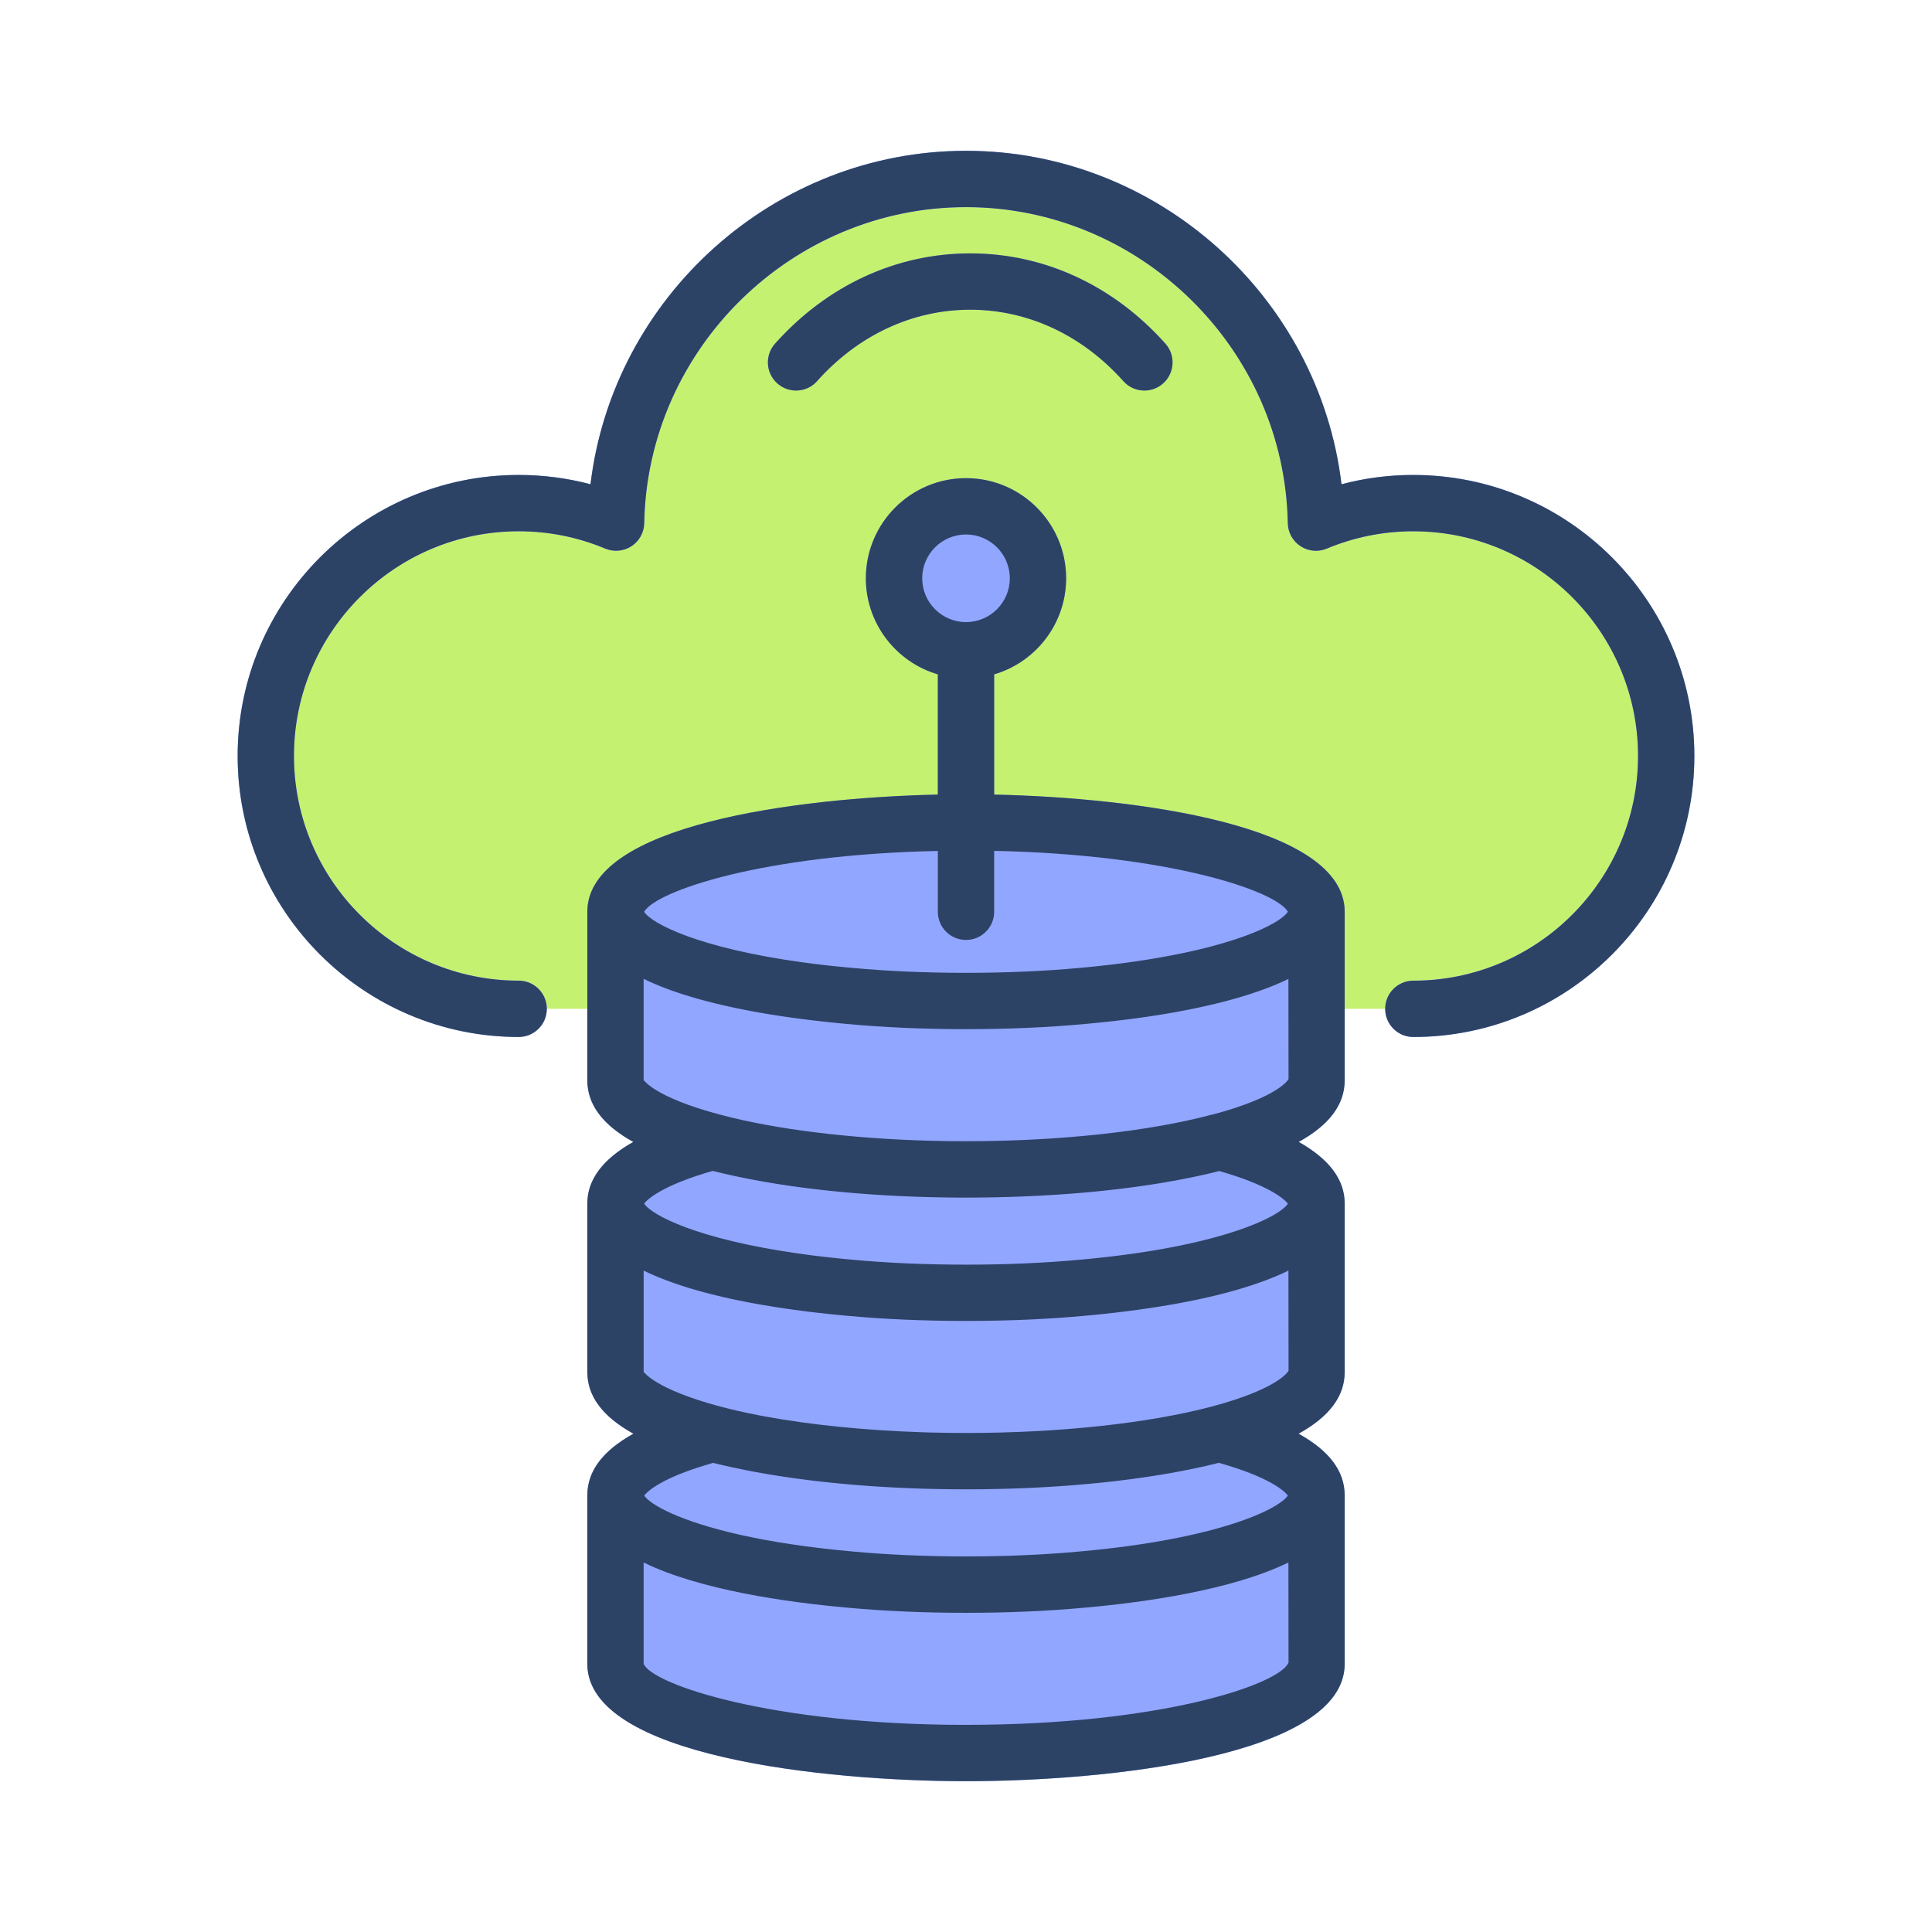<?xml version="1.0" encoding="UTF-8"?>
<svg xmlns="http://www.w3.org/2000/svg" id="Layer_2" data-name="Layer 2" viewBox="0 0 1024 1024">
  <defs>
    <style>
      .cls-1 {
        fill: none;
      }

      .cls-2 {
        fill: #2c4366;
      }

      .cls-3 {
        fill: #c5f170;
      }

      .cls-4 {
        fill: #91a6ff;
      }
    </style>
  </defs>
  <g id="Layer_1-2" data-name="Layer 1">
    <g>
      <g>
        <path class="cls-3" d="M749.1,519.77c65.66,0,119.09-53.42,119.09-119.09s-53.43-119.08-119.09-119.08c-15.86,0-31.29,3.09-45.88,9.18-4.55,1.91-9.76,1.44-13.91-1.28-4.14-2.7-6.68-7.28-6.76-12.22-1.67-92.36-78.18-167.49-170.54-167.49s-168.87,75.14-170.55,167.49c-.09,4.94-2.62,9.52-6.76,12.22-4.16,2.71-9.38,3.18-13.92,1.27-14.58-6.09-30.01-9.18-45.88-9.18-65.66,0-119.09,53.42-119.09,119.08s53.43,119.09,119.09,119.09c8.24,0,14.93,6.68,14.93,14.93h444.35c0-8.25,6.69-14.93,14.93-14.93Z"></path>
        <path class="cls-4" d="M423.18,664.35c.87.12,1.74.25,2.63.37.2.03.41.06.62.08.77.1,1.55.21,2.33.31.31.04.63.08.94.12.7.09,1.4.18,2.1.27.4.05.8.1,1.19.15.64.08,1.28.16,1.92.23.48.06.97.11,1.46.17.58.07,1.16.13,1.74.2.56.06,1.12.12,1.68.18.53.06,1.06.12,1.6.18.61.06,1.22.13,1.84.19.51.05,1.01.11,1.52.16.67.07,1.35.13,2.02.2.47.05.93.09,1.4.14,1.15.11,2.3.22,3.47.32,18.78,1.75,39.07,2.63,60.37,2.63s41.57-.88,60.32-2.62c1.17-.1,2.32-.21,3.47-.32.36-.03.71-.07,1.07-.1.78-.08,1.56-.15,2.34-.23.41-.04.81-.08,1.21-.13.72-.07,1.43-.15,2.14-.22.42-.04.82-.09,1.24-.14.68-.07,1.37-.15,2.04-.22.44-.05.87-.1,1.31-.15.64-.07,1.28-.15,1.91-.22.44-.05.87-.11,1.3-.16.62-.08,1.25-.15,1.87-.23.42-.05.84-.11,1.26-.16.62-.08,1.24-.16,1.85-.24.41-.05.82-.11,1.23-.16.61-.08,1.21-.16,1.81-.24.41-.06.81-.11,1.22-.17.59-.08,1.19-.17,1.77-.25.4-.06.79-.11,1.18-.17.58-.09,1.17-.17,1.74-.26.39-.06.78-.12,1.16-.18.57-.09,1.14-.17,1.7-.26.38-.06.76-.12,1.15-.18.56-.09,1.11-.18,1.66-.27.37-.06.74-.12,1.11-.18.55-.09,1.1-.18,1.65-.28.36-.06.71-.12,1.06-.18.54-.09,1.09-.19,1.62-.28.35-.06.7-.12,1.04-.19.53-.1,1.06-.19,1.59-.29.34-.06.68-.12,1.01-.19.52-.1,1.05-.2,1.56-.29.33-.06.66-.13.99-.19.51-.1,1.03-.2,1.53-.3.32-.06.63-.13.95-.19.51-.1,1.01-.2,1.52-.31.31-.06.61-.13.92-.19.5-.1.99-.21,1.48-.31.3-.06.6-.13.9-.19.49-.11.97-.21,1.45-.32.29-.06.58-.13.86-.19.48-.11.96-.22,1.43-.32.28-.06.56-.13.83-.19.47-.11.94-.22,1.4-.33.27-.06.54-.13.81-.19.46-.11.92-.22,1.38-.33.26-.06.51-.12.76-.19.47-.11.93-.23,1.38-.35.24-.06.47-.12.71-.18.46-.12.91-.24,1.37-.35.23-.06.46-.12.69-.18.45-.12.89-.24,1.33-.36.22-.06.44-.12.66-.18.44-.12.87-.24,1.3-.36.21-.06.42-.12.63-.18.44-.12.87-.25,1.3-.37.19-.05.38-.11.57-.16.44-.13.87-.25,1.29-.38.18-.05.36-.11.54-.16.43-.13.85-.26,1.27-.39.17-.05.34-.1.51-.16.43-.13.85-.27,1.27-.4.15-.05.3-.1.45-.14.43-.14.85-.27,1.26-.41.14-.04.28-.09.41-.13.42-.14.83-.28,1.24-.41.13-.04.26-.09.39-.13.42-.14.84-.29,1.25-.43.11-.04.22-.07.32-.11.43-.15.85-.3,1.27-.45.08-.03.16-.06.24-.09.45-.16.89-.32,1.32-.49.05-.02.1-.04.14-.05,3.39-1.27,6.37-2.52,8.95-3.74.03-.01.05-.03.08-.04.34-.16.67-.32.99-.48.05-.02.1-.05.15-.07.3-.15.59-.29.87-.43.08-.04.15-.08.22-.11.25-.13.5-.26.75-.39.09-.05.18-.1.27-.14.22-.12.44-.24.66-.35.09-.05.18-.1.27-.15.21-.11.41-.23.61-.34.09-.05.18-.1.27-.16.19-.11.38-.22.56-.32.1-.06.19-.11.28-.17.17-.1.34-.21.51-.31.09-.06.18-.12.28-.17.16-.1.32-.2.47-.3.09-.06.18-.12.27-.18.15-.09.29-.19.43-.28.09-.06.17-.12.26-.18.13-.09.27-.18.39-.27.09-.06.17-.12.25-.18.12-.09.24-.18.36-.26.08-.06.16-.12.23-.18.11-.09.23-.17.33-.26.07-.06.15-.12.22-.17.1-.08.21-.17.3-.25.07-.06.14-.11.2-.17.09-.08.19-.16.28-.24.06-.06.12-.11.18-.17.09-.08.17-.16.25-.23.06-.05.11-.11.17-.16.08-.08.15-.15.23-.23.05-.05.1-.1.15-.16.07-.08.14-.15.2-.22.04-.05.09-.1.13-.15.06-.07.12-.15.18-.22.04-.05.08-.09.11-.14.05-.07.11-.14.16-.21.03-.04.06-.09.09-.13.02-.03.04-.06.06-.1-2.09-2.94-11.5-10.28-36.34-17.31-.76.19-1.54.38-2.31.57-.28.07-.56.14-.85.21-.83.2-1.66.4-2.5.59-.36.08-.72.17-1.09.26-.74.17-1.48.33-2.23.5-.47.11-.94.21-1.42.32-.43.09-.87.19-1.31.28-3.06.66-6.19,1.29-9.38,1.89-.12.02-.24.05-.36.07-1.03.19-2.08.38-3.12.57-.23.04-.47.09-.7.13-1,.18-2.02.35-3.03.53-.29.05-.57.1-.85.15-.98.17-1.98.33-2.97.49-.33.05-.65.11-.97.16-.97.16-1.95.31-2.94.46-.35.05-.71.11-1.06.16-.97.15-1.94.29-2.91.43-.38.06-.76.11-1.15.17-.95.14-1.91.27-2.88.4-.42.06-.83.12-1.25.17-.94.13-1.89.25-2.84.37-.44.06-.89.12-1.33.17-.94.12-1.88.23-2.82.35-.47.06-.93.11-1.4.17-.93.11-1.86.22-2.79.32-.5.06-1,.11-1.5.17-.91.1-1.83.2-2.75.3-.52.06-1.04.11-1.57.17-.91.09-1.82.19-2.74.28-.54.05-1.09.11-1.63.16-.9.09-1.81.17-2.71.26-.57.05-1.14.1-1.71.15-.89.08-1.79.16-2.69.23-.59.05-1.18.1-1.76.15-.89.07-1.78.14-2.67.21-.61.05-1.23.09-1.84.14-.87.07-1.75.13-2.63.19-.64.05-1.28.09-1.93.13-.86.06-1.73.12-2.59.17-.66.04-1.33.08-1.99.12-.85.05-1.71.1-2.57.15-.69.04-1.39.08-2.08.12-.83.05-1.66.09-2.5.13-.73.04-1.46.07-2.19.11-.81.04-1.62.08-2.44.11-.76.03-1.52.06-2.28.1-.8.03-1.59.07-2.39.1-.78.03-1.57.06-2.35.08-.78.03-1.57.06-2.35.08-.81.03-1.63.05-2.45.07-.76.02-1.52.04-2.28.06-.86.02-1.72.04-2.59.06-.72.02-1.45.03-2.17.05-.94.02-1.88.03-2.82.05-.66,0-1.31.02-1.97.03-1.02.01-2.05.02-3.07.03-.58,0-1.17.01-1.75.02-1.61.01-3.22.02-4.83.02s-3.22,0-4.83-.02c-.59,0-1.17-.01-1.75-.02-1.03,0-2.05-.02-3.07-.03-.66,0-1.31-.02-1.97-.03-.94-.01-1.88-.03-2.82-.05-.72-.01-1.45-.03-2.17-.05-.86-.02-1.73-.04-2.59-.06-.75-.02-1.5-.04-2.25-.06-.83-.02-1.66-.05-2.49-.07-.77-.02-1.53-.05-2.29-.08-.8-.03-1.61-.06-2.41-.09-.78-.03-1.55-.06-2.32-.09-.79-.03-1.57-.06-2.36-.1-.79-.04-1.57-.07-2.35-.11-.76-.04-1.52-.07-2.28-.11-.8-.04-1.6-.08-2.4-.13-.74-.04-1.47-.08-2.2-.12-.81-.05-1.61-.1-2.41-.15-.72-.04-1.44-.09-2.16-.13-.81-.05-1.61-.11-2.42-.16-.71-.05-1.41-.1-2.12-.15-.81-.06-1.62-.12-2.43-.18-.69-.05-1.38-.1-2.07-.16-.81-.06-1.62-.13-2.43-.2-.68-.06-1.36-.11-2.04-.17-.8-.07-1.6-.14-2.4-.21-.68-.06-1.36-.12-2.04-.19-.79-.07-1.58-.15-2.36-.22-.68-.07-1.36-.13-2.03-.2-.78-.08-1.55-.16-2.33-.24-.68-.07-1.35-.14-2.02-.21-.77-.08-1.53-.16-2.29-.25-.67-.08-1.35-.15-2.02-.23-.75-.09-1.5-.17-2.25-.26-.68-.08-1.35-.16-2.02-.25-.73-.09-1.46-.18-2.19-.27-.69-.09-1.38-.18-2.07-.27-.69-.09-1.39-.18-2.08-.27-.72-.1-1.44-.2-2.15-.3-.65-.09-1.3-.18-1.95-.27-.75-.11-1.5-.22-2.25-.33-.6-.09-1.21-.18-1.81-.27-.81-.12-1.62-.25-2.42-.38-.52-.08-1.05-.16-1.57-.25-.91-.15-1.81-.3-2.72-.45-.41-.07-.82-.13-1.22-.2-1.06-.18-2.12-.36-3.17-.55-.24-.04-.48-.08-.71-.12-9.01-1.6-17.55-3.42-25.53-5.44-24.84,7.04-34.25,14.38-36.33,17.32,3.94,6.1,28.13,18.76,81.52,26.39.08.01.15.02.23.03Z"></path>
        <path class="cls-4" d="M682.83,673.45c-.87.42-1.75.84-2.64,1.25-.21.1-.42.19-.63.28-.68.31-1.36.61-2.06.91-.3.13-.6.26-.9.38-.64.27-1.28.54-1.93.8-.3.12-.59.24-.89.36-.77.31-1.56.61-2.35.91-.16.06-.33.13-.49.19-.95.36-1.91.71-2.88,1.06-.28.1-.56.2-.84.3-.7.25-1.41.49-2.12.73-.36.12-.71.24-1.07.36-.67.22-1.34.44-2.02.66-.35.11-.69.22-1.04.33-.82.26-1.65.51-2.48.77-.19.06-.39.12-.58.18-1.02.3-2.04.6-3.07.9-.32.09-.65.18-.98.27-.73.2-1.46.41-2.19.61-.38.1-.77.21-1.15.31-.71.19-1.42.38-2.13.56-.37.09-.73.19-1.1.28-.88.22-1.76.44-2.65.66-.19.05-.37.09-.56.14-1.07.26-2.13.51-3.21.76-.33.08-.67.15-1,.23-.76.17-1.53.35-2.3.52-.39.09-.77.17-1.16.25-.75.16-1.5.32-2.25.48-.36.07-.71.15-1.07.22-.97.2-1.95.4-2.92.59-.12.02-.24.05-.36.07-1.11.22-2.21.43-3.32.64-.3.06-.6.11-.9.17-.81.15-1.63.3-2.44.45-.36.07-.72.13-1.08.19-.8.14-1.59.28-2.39.42-.32.05-.64.11-.96.16-1.09.19-2.18.37-3.27.54,0,0,0,0-.01,0-1.12.18-2.25.36-3.37.53-.26.04-.51.08-.77.12-.86.13-1.72.26-2.57.39-.3.04-.6.09-.91.13-.85.12-1.7.25-2.55.37-.25.04-.5.07-.75.11-2.21.31-4.39.6-6.55.88-.21.03-.41.05-.62.08-.87.11-1.73.22-2.59.32-.27.03-.54.07-.82.1-.84.1-1.67.2-2.49.3-.22.03-.45.05-.67.08-2.09.24-4.16.47-6.18.68-.23.02-.45.05-.67.07-.78.08-1.55.16-2.32.24-.28.03-.55.06-.83.08-.74.07-1.47.14-2.2.21-.25.02-.5.05-.74.07-.95.09-1.89.18-2.82.26-19.61,1.82-40.83,2.75-63.03,2.75s-43.43-.92-63.08-2.75c-.93-.08-1.87-.17-2.82-.26-.24-.02-.49-.05-.73-.07-.73-.07-1.46-.14-2.2-.21-.27-.03-.54-.05-.82-.08-.79-.08-1.6-.16-2.4-.24-.19-.02-.37-.04-.56-.06-2.05-.21-4.13-.44-6.25-.69-.18-.02-.36-.04-.54-.06-.87-.1-1.75-.21-2.63-.31-.24-.03-.47-.06-.71-.09-.91-.11-1.82-.22-2.73-.34-.16-.02-.32-.04-.48-.06-2.19-.28-4.4-.57-6.63-.89-.2-.03-.4-.06-.61-.09-.9-.13-1.8-.26-2.71-.39-.26-.04-.52-.08-.78-.12-.91-.14-1.83-.27-2.74-.41-.2-.03-.4-.06-.61-.09-2.24-.35-4.49-.71-6.75-1.1-.25-.04-.51-.09-.76-.13-.87-.15-1.73-.3-2.6-.45-.31-.05-.61-.11-.92-.16-.88-.16-1.76-.32-2.64-.48-.24-.05-.49-.09-.73-.14-2.24-.42-4.48-.87-6.71-1.33-.3-.06-.59-.12-.88-.19-.82-.17-1.63-.35-2.45-.52-.34-.07-.68-.15-1.02-.22-.83-.18-1.66-.37-2.49-.56-.28-.06-.55-.13-.83-.19-1.1-.25-2.2-.51-3.29-.78-.07-.02-.15-.04-.22-.05-1-.24-2-.49-3-.75-.32-.08-.63-.16-.95-.25-.76-.2-1.52-.4-2.28-.6-.35-.09-.7-.19-1.05-.28-.78-.21-1.55-.43-2.33-.64-.28-.08-.57-.16-.85-.24-1.05-.3-2.09-.6-3.12-.91-.12-.04-.25-.08-.37-.11-.9-.27-1.8-.55-2.69-.83-.32-.1-.64-.2-.96-.31-.7-.23-1.41-.45-2.1-.69-.34-.11-.68-.23-1.02-.34-.72-.25-1.44-.49-2.16-.75-.27-.1-.54-.19-.81-.29-.98-.35-1.94-.7-2.9-1.06-.13-.05-.26-.1-.39-.15-.82-.31-1.64-.63-2.45-.95-.29-.12-.59-.24-.88-.36-.65-.26-1.3-.53-1.94-.8-.3-.13-.61-.26-.91-.39-.67-.29-1.33-.58-1.99-.88-.23-.11-.47-.21-.7-.32-.88-.4-1.76-.82-2.62-1.23-.02,0-.04-.02-.06-.03v53.7s0,0,.01,0c.23,0,5.64,9.01,40.56,18.34,6.29,1.67,13.08,3.21,20.27,4.6.62.12,1.25.24,1.87.35.58.11,1.16.22,1.74.33,24.39,4.48,53.14,7.38,83.32,8.36,1.57.05,3.14.1,4.72.14,6.08.16,12.2.24,18.36.24,49.23,0,96.72-5.11,130.3-14.03,35.97-9.61,40.61-18.89,40.65-18.98l-.06-53.07s-.04.02-.06.03Z"></path>
        <path class="cls-4" d="M392.24,813.5c.38.09.76.17,1.15.25,15.48,3.4,34.74,6.47,58.25,8.57,18.79,1.75,39.08,2.63,60.37,2.63s41.57-.88,60.32-2.62c73.53-6.58,105.55-22.53,110.23-29.65-1.63-2.15-8.97-9.53-36.54-17.34-.55.14-1.11.27-1.66.41-.51.13-1.02.25-1.54.38-.8.19-1.6.38-2.41.57-.37.08-.73.17-1.1.26-1.11.25-2.23.5-3.35.75-.08.02-.16.04-.23.05-3.69.8-7.49,1.57-11.38,2.29-.05,0-.09.02-.14.03-1.23.23-2.48.46-3.73.68-.19.03-.39.07-.58.1-1.11.19-2.23.39-3.35.58-.27.05-.54.09-.82.13-1.05.17-2.11.35-3.17.52-.33.05-.66.1-.99.15-1.01.16-2.02.31-3.04.47-.38.06-.77.11-1.15.17-.98.14-1.95.29-2.94.43-.42.06-.85.12-1.27.18-.95.13-1.9.26-2.86.39-.46.06-.92.12-1.38.18-.93.12-1.87.24-2.81.36-.48.06-.97.12-1.45.18-.92.11-1.85.23-2.78.34-.51.06-1.02.12-1.53.18-.91.11-1.83.21-2.75.31-.53.06-1.06.12-1.59.17-.91.1-1.81.19-2.72.29-.56.06-1.11.11-1.67.17-.89.09-1.79.18-2.69.26-.58.06-1.16.11-1.74.16-.88.08-1.77.16-2.65.24-.6.05-1.2.11-1.81.16-.88.08-1.76.15-2.65.22-.61.05-1.22.1-1.84.15-.88.07-1.76.14-2.64.2-.63.05-1.26.09-1.89.14-.88.06-1.75.12-2.63.18-.64.04-1.28.09-1.92.13-.88.06-1.76.11-2.65.16-.65.04-1.3.08-1.95.12-.87.05-1.75.1-2.62.15-.67.04-1.34.07-2.01.11-.87.04-1.75.09-2.63.13-.67.03-1.34.06-2.02.09-.88.04-1.77.08-2.65.11-.68.03-1.35.06-2.03.08-.89.03-1.78.06-2.67.09-.68.02-1.36.05-2.04.07-.9.03-1.8.05-2.7.08-.68.02-1.36.04-2.03.06-.92.02-1.85.04-2.77.06-.66.01-1.32.03-1.98.04-.98.02-1.96.03-2.94.05-.61,0-1.23.02-1.84.03-1.08.01-2.16.02-3.25.03-.52,0-1.04.01-1.56.01-1.6.01-3.21.02-4.82.02s-3.22,0-4.82-.02c-.51,0-1.02,0-1.53-.01-1.09,0-2.19-.02-3.28-.03-.6,0-1.19-.02-1.79-.03-1-.01-2-.03-3-.05-.63-.01-1.27-.03-1.9-.04-.96-.02-1.91-.04-2.86-.06-.64-.02-1.29-.04-1.93-.05-.94-.03-1.88-.05-2.81-.08-.65-.02-1.29-.04-1.93-.07-.93-.03-1.85-.06-2.78-.1-.65-.02-1.29-.05-1.93-.08-.92-.04-1.84-.07-2.76-.12-.63-.03-1.27-.06-1.9-.09-.92-.04-1.84-.09-2.76-.13-.63-.03-1.25-.07-1.88-.1-.92-.05-1.84-.1-2.76-.15-.61-.04-1.22-.07-1.83-.11-.92-.06-1.85-.11-2.77-.17-.6-.04-1.21-.08-1.81-.12-.92-.06-1.84-.12-2.76-.19-.59-.04-1.18-.09-1.77-.13-.92-.07-1.84-.14-2.76-.21-.58-.05-1.16-.09-1.74-.14-.92-.07-1.83-.15-2.74-.23-.58-.05-1.15-.1-1.72-.15-.91-.08-1.82-.16-2.72-.25-.56-.05-1.13-.1-1.69-.16-.92-.09-1.83-.18-2.74-.27-.54-.05-1.09-.11-1.63-.16-.92-.09-1.83-.19-2.74-.29-.54-.06-1.07-.11-1.6-.17-.91-.1-1.82-.2-2.72-.31-.52-.06-1.04-.12-1.56-.18-.91-.11-1.82-.22-2.72-.33-.5-.06-1.01-.12-1.51-.19-.92-.11-1.83-.23-2.74-.35-.49-.06-.97-.13-1.46-.19-.91-.12-1.82-.25-2.72-.37-.48-.07-.95-.13-1.43-.2-.91-.13-1.82-.26-2.73-.4-.45-.07-.91-.13-1.36-.2-.92-.14-1.84-.28-2.75-.42-.43-.07-.86-.13-1.29-.2-.93-.15-1.85-.3-2.76-.45-.41-.07-.82-.13-1.22-.2-.93-.16-1.85-.32-2.78-.48-.39-.07-.77-.13-1.16-.2-.96-.17-1.9-.34-2.85-.52-.34-.06-.68-.12-1.02-.19-1.02-.19-2.03-.38-3.03-.58-.26-.05-.52-.1-.78-.15-2.51-.49-4.98-1-7.41-1.53-.53-.11-1.05-.23-1.57-.35-.67-.15-1.35-.3-2.02-.45-.64-.15-1.27-.3-1.9-.44-.54-.13-1.08-.25-1.62-.38-.68-.16-1.35-.33-2.02-.49-.42-.1-.85-.2-1.26-.31-27.61,7.82-34.92,15.22-36.54,17.35,3.12,4.78,18.59,13.54,50.65,20.77.05.01.1.02.15.03Z"></path>
        <path class="cls-4" d="M682.84,518.81c-.87.42-1.75.84-2.65,1.25-.2.09-.4.18-.6.27-.69.31-1.39.62-2.09.92-.29.12-.58.25-.87.37-.65.27-1.3.55-1.96.81-.29.12-.58.24-.87.35-.78.31-1.57.62-2.37.92-.16.06-.31.12-.47.18-.95.36-1.92.71-2.89,1.06-.27.1-.55.19-.83.29-.71.25-1.42.5-2.14.74-.35.12-.71.24-1.06.35-.67.22-1.35.44-2.03.66-.35.11-.69.22-1.04.33-.81.26-1.63.51-2.46.76-.2.06-.4.12-.61.19-1.01.3-2.03.6-3.06.89-.33.09-.65.18-.98.27-.72.2-1.45.41-2.18.6-.39.11-.78.21-1.17.32-.69.19-1.39.37-2.09.55-.38.1-.76.2-1.14.29-.84.21-1.69.42-2.54.63-.22.05-.44.11-.67.16-1.05.25-2.11.5-3.17.75-.36.08-.73.17-1.09.25-.73.17-1.45.33-2.18.49-.42.09-.84.18-1.26.28-.7.15-1.41.3-2.12.45-.4.08-.8.17-1.19.25-.88.18-1.77.36-2.65.54-.21.04-.42.08-.62.13-1.07.21-2.15.42-3.23.62-.37.07-.74.14-1.11.21-.74.14-1.47.27-2.21.41-.42.08-.83.15-1.25.22-.72.13-1.44.25-2.16.38-.39.07-.78.13-1.16.2-.91.15-1.82.31-2.73.45-.18.03-.37.06-.55.09-1.08.17-2.15.34-3.22.51-.36.06-.71.11-1.06.16-.74.11-1.48.23-2.22.34-.4.06-.8.12-1.19.18-.73.11-1.45.21-2.17.31-.36.05-.72.1-1.09.15-.98.14-1.96.27-2.93.4-.08.01-.17.02-.25.03-1.06.14-2.11.28-3.16.41-.33.04-.65.08-.98.12-.74.09-1.47.18-2.2.27-.36.04-.72.09-1.08.13-.73.09-1.45.17-2.18.26-.31.04-.63.07-.94.11-.99.11-1.97.22-2.95.33-.03,0-.06,0-.09.01-1.01.11-2.01.22-3,.32-.3.03-.59.06-.89.09-.7.07-1.4.14-2.09.21-.33.03-.66.07-1,.1-.68.07-1.36.13-2.03.2-.28.03-.57.05-.85.08-.94.09-1.88.17-2.8.26-19.61,1.82-40.83,2.74-63.03,2.74s-43.43-.92-63.08-2.75c-.91-.08-1.84-.17-2.77-.26-.31-.03-.61-.06-.92-.09-.64-.06-1.29-.12-1.94-.19-.35-.03-.7-.07-1.06-.11-.66-.07-1.33-.13-2.01-.2-.32-.03-.63-.06-.95-.1-.97-.1-1.95-.21-2.95-.32-.08,0-.15-.02-.23-.03-.93-.1-1.86-.21-2.8-.32-.35-.04-.69-.08-1.04-.12-.68-.08-1.37-.16-2.06-.24-.39-.05-.78-.09-1.17-.14-.69-.08-1.38-.17-2.07-.26-.37-.05-.73-.09-1.1-.14-1-.13-2-.26-3-.39-.19-.03-.38-.05-.56-.08-.9-.12-1.81-.25-2.72-.37-.38-.05-.76-.11-1.14-.16-.7-.1-1.4-.2-2.1-.3-.42-.06-.84-.12-1.26-.18-.71-.11-1.41-.21-2.12-.32-.38-.06-.76-.12-1.15-.18-1.06-.17-2.13-.33-3.19-.51-.18-.03-.37-.06-.55-.09-.91-.15-1.81-.3-2.72-.45-.39-.07-.79-.14-1.18-.2-.71-.12-1.43-.25-2.14-.37-.42-.07-.84-.15-1.27-.23-.73-.13-1.45-.27-2.18-.4-.38-.07-.76-.14-1.13-.21-1.08-.2-2.15-.41-3.23-.62-.18-.04-.36-.07-.54-.11-.91-.18-1.83-.37-2.74-.56-.39-.08-.78-.16-1.17-.25-.71-.15-1.43-.3-2.14-.46-.41-.09-.83-.18-1.24-.27-.73-.16-1.47-.33-2.2-.49-.36-.08-.72-.16-1.08-.25-1.06-.25-2.13-.5-3.18-.75-.18-.04-.36-.09-.54-.13-.89-.22-1.78-.44-2.66-.66-.37-.09-.74-.19-1.11-.29-.71-.18-1.41-.37-2.11-.55-.39-.1-.77-.21-1.16-.31-.73-.2-1.46-.4-2.19-.61-.32-.09-.65-.18-.97-.27-1.03-.29-2.06-.59-3.08-.9-.15-.05-.31-.09-.46-.14-.87-.26-1.74-.53-2.6-.8-.34-.11-.67-.22-1.01-.32-.69-.22-1.37-.44-2.05-.67-.35-.12-.7-.23-1.05-.35-.71-.24-1.42-.49-2.12-.73-.28-.1-.57-.2-.85-.3-.97-.35-1.94-.7-2.89-1.06-.14-.05-.27-.11-.41-.16-.82-.31-1.62-.62-2.42-.94-.3-.12-.59-.24-.88-.36-.65-.26-1.29-.53-1.93-.8-.3-.13-.61-.26-.91-.39-.67-.29-1.34-.59-2-.88-.23-.1-.47-.21-.69-.31-.89-.41-1.76-.82-2.62-1.24-.02,0-.04-.02-.05-.03v53.7s0,0,.01,0c.23,0,5.62,9.01,40.34,18.24,29.33,7.85,69.36,12.77,111.96,13.89,3.09.08,6.2.14,9.31.18,3.07.04,6.15.06,9.24.06,49.38,0,96.94-5.15,130.48-14.13,35.82-9.51,40.44-18.79,40.47-18.89l-.06-53.07s-.04.02-.06.03Z"></path>
        <path class="cls-4" d="M535.22,306.51c0-12.8-10.42-23.22-23.21-23.22s-23.23,10.42-23.23,23.22,10.42,23.22,23.23,23.22,23.21-10.42,23.21-23.22Z"></path>
        <path class="cls-4" d="M712.71,572.53c0,12.83-8.03,23.67-24.37,32.72,16.2,9.11,24.37,20.03,24.37,32.66v89.26c0,12.82-8.05,23.65-24.44,32.74,16.36,9.06,24.41,19.88,24.44,32.67,0,.01,0,.03,0,.04v89.26c0,49.09-126.16,62.19-200.71,62.19s-200.71-13.1-200.71-62.19v-89.26s0-.03,0-.04c.03-12.79,8.08-23.61,24.44-32.67-16.39-9.08-24.44-19.92-24.44-32.74v-89.26c0-12.63,8.17-23.55,24.37-32.66-16.34-9.05-24.37-19.88-24.37-32.72v-89.26c0-46.02,110.51-60.46,185.78-62.12v-63.72c-22.02-6.46-38.15-26.84-38.15-50.92,0-29.26,23.81-53.07,53.08-53.07s53.07,23.81,53.07,53.07c0,24.08-16.13,44.45-38.14,50.92v63.72c75.27,1.66,185.78,16.1,185.78,62.12v89.26ZM410.78,182.14c27.53-30.85,64.27-47.84,103.45-47.84h0c39.18,0,75.92,16.99,103.44,47.84,5.49,6.15,4.96,15.59-1.2,21.07-2.85,2.54-6.4,3.79-9.93,3.79-4.11,0-8.2-1.68-11.15-4.99-21.79-24.41-50.61-37.86-81.17-37.86s-59.4,13.44-81.19,37.86c-5.47,6.15-14.93,6.7-21.08,1.2-6.15-5.49-6.69-14.92-1.2-21.07ZM749.1,549.62c-8.24,0-14.93-6.68-14.93-14.93s6.69-14.93,14.93-14.93c65.66,0,119.09-53.42,119.09-119.09s-53.43-119.08-119.09-119.08c-15.86,0-31.29,3.09-45.88,9.18-4.55,1.91-9.76,1.44-13.91-1.28-4.14-2.7-6.68-7.28-6.76-12.22-1.67-92.36-78.18-167.49-170.54-167.49s-168.87,75.14-170.55,167.49c-.09,4.94-2.62,9.52-6.76,12.22-4.16,2.71-9.38,3.18-13.92,1.27-14.58-6.09-30.01-9.18-45.88-9.18-65.66,0-119.09,53.42-119.09,119.08s53.43,119.09,119.09,119.09c8.24,0,14.93,6.68,14.93,14.93s-6.69,14.93-14.93,14.93c-82.12,0-148.94-66.81-148.94-148.94s66.82-148.94,148.94-148.94c12.97,0,25.72,1.65,38.08,4.93,11.87-99.13,97.25-176.74,199.02-176.74s187.14,77.61,199.02,176.74c12.37-3.28,25.11-4.93,38.08-4.93,82.12,0,148.94,66.81,148.94,148.94s-66.82,148.94-148.94,148.94Z"></path>
        <path class="cls-4" d="M575.03,852.09c-19.67,1.82-40.88,2.74-63.03,2.74s-43.37-.92-63.08-2.75c-32.16-2.88-78-9.39-107.78-23.91v53.71c4.54,10.84,67.33,32.34,170.86,32.34s166.32-21.5,170.95-33.02l-.06-53.04c-29.79,14.54-75.66,21.05-107.86,23.94Z"></path>
        <path class="cls-4" d="M425.87,510.09s.07,0,.11.01c.94.13,1.89.25,2.84.38.14.02.28.04.42.05.86.11,1.73.22,2.61.33.24.03.48.06.72.09.79.1,1.58.19,2.38.29.34.04.68.08,1.02.12.72.08,1.44.17,2.18.25.42.05.84.09,1.26.14.66.07,1.33.15,2,.22.52.06,1.04.11,1.57.16.59.06,1.18.12,1.77.18.62.06,1.25.12,1.88.18.51.05,1.02.1,1.53.15,1.15.11,2.3.22,3.47.32,18.78,1.74,39.07,2.63,60.37,2.63s41.57-.88,60.32-2.62c1.17-.1,2.32-.21,3.47-.32.4-.04.8-.08,1.2-.12.73-.07,1.47-.14,2.2-.22.49-.05.98-.1,1.47-.15.63-.06,1.26-.13,1.88-.2.52-.06,1.03-.11,1.54-.17.58-.06,1.16-.13,1.74-.19.55-.06,1.09-.13,1.64-.19.53-.06,1.06-.12,1.58-.18.55-.07,1.1-.13,1.64-.2.51-.06,1.02-.12,1.52-.19.53-.07,1.06-.13,1.58-.2.51-.07,1.02-.13,1.53-.2.52-.07,1.03-.14,1.55-.21.49-.07.99-.13,1.48-.2.52-.07,1.03-.14,1.55-.22.48-.07.96-.13,1.43-.2.51-.07,1.01-.15,1.51-.22.47-.07.94-.14,1.4-.21.5-.08,1-.15,1.5-.23.45-.07.91-.14,1.36-.21.49-.08.98-.15,1.46-.23.45-.07.9-.14,1.34-.22.48-.08.96-.16,1.43-.24.44-.07.87-.15,1.31-.22.47-.08.94-.16,1.41-.24.43-.07.86-.15,1.28-.22.46-.08.92-.16,1.38-.25.42-.08.83-.15,1.25-.23.45-.08.9-.17,1.35-.25.41-.08.81-.15,1.21-.23.45-.08.89-.17,1.33-.26.4-.08.79-.15,1.19-.23.43-.09.87-.17,1.3-.26.39-.08.78-.16,1.16-.23.42-.09.84-.17,1.26-.26.39-.08.77-.16,1.15-.24.41-.09.81-.17,1.21-.26.37-.08.75-.16,1.12-.24.41-.09.81-.18,1.22-.27.36-.08.71-.16,1.06-.24.4-.09.79-.18,1.19-.27.35-.08.7-.16,1.05-.24.38-.09.77-.18,1.15-.27.34-.08.69-.17,1.03-.25.38-.09.76-.18,1.13-.28.33-.08.66-.16.98-.25.37-.09.74-.19,1.11-.28.32-.08.64-.16.95-.25.37-.1.73-.19,1.09-.29.31-.08.62-.16.92-.25.35-.1.71-.19,1.06-.29.3-.08.6-.17.9-.25.35-.1.69-.19,1.04-.29.29-.08.57-.16.85-.24.34-.1.68-.2,1.02-.3.28-.08.55-.16.82-.24.34-.1.67-.2,1-.3.27-.08.53-.16.79-.24.33-.1.66-.2.98-.3.25-.08.5-.16.75-.23.33-.1.66-.21.98-.31.23-.07.46-.15.69-.22.33-.11.65-.21.97-.32.22-.07.44-.15.66-.22.32-.11.64-.22.96-.32.21-.07.41-.14.61-.21.32-.11.64-.22.95-.33.19-.07.38-.14.57-.2.32-.11.64-.23.95-.34.17-.06.33-.12.5-.18.32-.12.65-.24.97-.36.15-.06.3-.11.44-.17.33-.12.65-.25.97-.37.12-.05.23-.09.35-.14.34-.13.69-.27,1.02-.4.08-.03.16-.06.24-.1.36-.15.73-.29,1.08-.44.03-.01.06-.03.1-.04,10.11-4.19,15.63-8.1,17.29-10.74-6.47-11.12-63.06-30.36-155.68-32.25v32.28c0,8.25-6.69,14.93-14.93,14.93s-14.93-6.68-14.93-14.93v-32.28c-92.62,1.9-149.2,21.13-155.68,32.25,3.89,6.19,28.86,19.26,84.47,26.85Z"></path>
        <path class="cls-2" d="M433.05,202.01c21.79-24.42,50.63-37.86,81.19-37.86s59.38,13.45,81.17,37.86c2.94,3.31,7.04,4.99,11.15,4.99,3.53,0,7.08-1.25,9.93-3.79,6.15-5.49,6.69-14.92,1.2-21.07-27.52-30.85-64.26-47.84-103.44-47.84h0c-39.18,0-75.92,16.99-103.45,47.84-5.49,6.15-4.95,15.58,1.2,21.07,6.15,5.5,15.61,4.95,21.08-1.2Z"></path>
        <path class="cls-2" d="M526.93,421.14v-63.72c22.01-6.47,38.14-26.84,38.14-50.92,0-29.26-23.81-53.07-53.07-53.07s-53.08,23.81-53.08,53.07c0,24.08,16.13,44.46,38.15,50.92v63.72c-75.28,1.66-185.78,16.1-185.78,62.12v89.26c0,12.84,8.03,23.67,24.37,32.72-16.2,9.11-24.37,20.03-24.37,32.66v89.26c0,12.81,8.05,23.65,24.44,32.74-16.36,9.07-24.41,19.88-24.44,32.67,0,.01,0,.03,0,.04v89.26c0,49.09,126.16,62.19,200.71,62.19s200.71-13.1,200.71-62.19v-89.26s0-.03,0-.04c-.03-12.79-8.08-23.61-24.44-32.67,16.39-9.08,24.44-19.92,24.44-32.74v-89.26c0-12.63-8.17-23.55-24.37-32.66,16.34-9.05,24.37-19.89,24.37-32.72v-89.26c0-46.02-110.51-60.46-185.78-62.12ZM488.78,306.51c0-12.8,10.42-23.22,23.23-23.22s23.21,10.42,23.21,23.22-10.42,23.22-23.21,23.22-23.23-10.42-23.23-23.22ZM497.07,450.98v32.28c0,8.25,6.69,14.93,14.93,14.93s14.93-6.68,14.93-14.93v-32.28c92.62,1.9,149.21,21.13,155.68,32.25-1.66,2.65-7.18,6.55-17.29,10.74-.03.01-.06.03-.1.04-.35.15-.72.29-1.08.44-.08.03-.16.06-.24.1-.33.13-.68.27-1.02.4-.12.05-.23.09-.35.14-.32.12-.65.25-.97.37-.15.06-.29.11-.44.17-.32.12-.64.24-.97.36-.17.06-.33.12-.5.18-.31.11-.63.23-.95.34-.19.07-.38.14-.57.2-.31.11-.63.22-.95.33-.2.07-.41.14-.61.21-.32.11-.64.22-.96.32-.22.07-.44.15-.66.22-.32.11-.65.21-.97.32-.23.07-.46.15-.69.22-.32.1-.65.21-.98.31-.25.08-.5.16-.75.23-.32.1-.65.2-.98.3-.26.08-.52.16-.79.24-.33.1-.67.2-1,.3-.27.08-.55.16-.82.24-.34.1-.68.2-1.02.3-.28.08-.57.16-.85.24-.34.1-.69.19-1.04.29-.3.08-.6.17-.9.25-.35.1-.7.19-1.06.29-.31.08-.61.16-.92.25-.36.1-.72.19-1.09.29-.32.08-.63.16-.95.25-.37.09-.74.19-1.11.28-.33.08-.65.16-.98.25-.37.09-.75.19-1.13.28-.34.08-.68.17-1.03.25-.38.09-.76.18-1.15.27-.35.08-.7.16-1.05.24-.39.09-.79.18-1.19.27-.35.08-.71.16-1.06.24-.4.09-.81.18-1.22.27-.37.08-.74.16-1.12.24-.4.09-.8.17-1.21.26-.38.08-.77.16-1.15.24-.42.09-.84.17-1.26.26-.38.08-.77.16-1.16.23-.43.09-.86.17-1.3.26-.39.08-.79.15-1.19.23-.44.09-.88.17-1.33.26-.4.08-.81.15-1.21.23-.45.08-.9.17-1.35.25-.41.08-.83.15-1.25.23-.46.08-.91.16-1.38.25-.42.07-.85.15-1.28.22-.47.08-.93.16-1.41.24-.43.07-.87.15-1.31.22-.48.08-.95.16-1.43.24-.44.07-.89.14-1.34.22-.49.08-.97.16-1.46.23-.45.07-.91.14-1.36.21-.5.08-1,.15-1.5.23-.46.07-.93.14-1.4.21-.5.07-1,.15-1.51.22-.47.07-.95.13-1.43.2-.52.07-1.03.14-1.55.22-.49.07-.99.13-1.48.2-.52.07-1.03.14-1.55.21-.5.07-1.02.13-1.53.2-.53.07-1.05.14-1.58.2-.5.06-1.01.12-1.52.19-.55.07-1.09.13-1.64.2-.52.06-1.05.12-1.58.18-.54.06-1.09.13-1.64.19-.57.06-1.16.13-1.74.19-.51.06-1.02.11-1.54.17-.62.07-1.25.13-1.88.2-.49.05-.98.1-1.47.15-.73.07-1.46.14-2.2.22-.4.04-.8.08-1.2.12-1.15.11-2.3.22-3.47.32-18.74,1.74-39.04,2.62-60.32,2.62s-41.58-.88-60.37-2.63c-1.17-.1-2.33-.21-3.47-.32-.51-.05-1.02-.1-1.53-.15-.63-.06-1.26-.12-1.88-.18-.6-.06-1.18-.12-1.77-.18-.52-.05-1.05-.11-1.57-.16-.67-.07-1.33-.15-2-.22-.42-.05-.84-.09-1.26-.14-.73-.08-1.45-.17-2.18-.25-.34-.04-.68-.08-1.02-.12-.8-.1-1.59-.19-2.38-.29-.24-.03-.48-.06-.72-.09-.88-.11-1.75-.22-2.61-.33-.14-.02-.28-.04-.42-.05-.96-.12-1.9-.25-2.84-.38-.04,0-.07,0-.11-.01-55.61-7.6-80.58-20.66-84.47-26.85,6.47-11.12,63.06-30.36,155.68-32.25ZM512,914.22c-103.52,0-166.32-21.5-170.86-32.34v-53.71c29.78,14.52,75.62,21.03,107.78,23.91,19.71,1.83,40.92,2.75,63.08,2.75s43.36-.92,63.03-2.74c32.2-2.88,78.08-9.4,107.86-23.94l.06,53.04c-4.64,11.53-67.43,33.02-170.95,33.02ZM341.45,792.7c1.61-2.13,8.93-9.53,36.54-17.35.42.1.84.21,1.26.31.67.17,1.34.33,2.02.49.53.13,1.08.25,1.62.38.63.15,1.26.3,1.9.44.67.15,1.34.3,2.02.45.53.12,1.04.24,1.57.35,2.43.53,4.9,1.04,7.41,1.53.26.05.52.1.78.15,1.01.2,2.02.39,3.03.58.34.06.68.12,1.02.19.95.17,1.89.35,2.85.52.38.07.77.13,1.16.2.92.16,1.85.32,2.78.48.41.07.82.13,1.22.2.92.15,1.84.3,2.76.45.43.07.86.13,1.29.2.91.14,1.83.28,2.75.42.45.07.91.13,1.36.2.91.13,1.81.27,2.73.4.47.07.95.13,1.43.2.91.13,1.81.25,2.72.37.48.06.97.13,1.46.19.91.12,1.82.24,2.74.35.5.06,1.01.12,1.51.19.91.11,1.81.22,2.72.33.52.06,1.04.12,1.56.18.9.1,1.81.21,2.72.31.53.06,1.07.12,1.6.17.91.1,1.82.19,2.74.29.54.06,1.08.11,1.63.16.91.09,1.82.18,2.74.27.56.05,1.13.11,1.69.16.91.08,1.81.17,2.72.25.57.05,1.15.1,1.72.15.91.08,1.82.15,2.74.23.58.05,1.16.09,1.74.14.92.07,1.84.14,2.76.21.59.04,1.18.09,1.77.13.92.07,1.84.13,2.76.19.6.04,1.2.08,1.81.12.92.06,1.84.12,2.77.17.61.04,1.22.07,1.83.11.92.05,1.84.1,2.76.15.63.03,1.25.07,1.88.1.92.05,1.84.09,2.76.13.63.03,1.27.06,1.9.09.92.04,1.84.08,2.76.12.64.03,1.29.05,1.93.08.92.04,1.85.07,2.78.1.64.02,1.29.05,1.93.07.93.03,1.87.06,2.81.08.64.02,1.29.04,1.93.05.95.02,1.91.04,2.86.06.63.01,1.26.03,1.9.04,1,.02,2,.03,3,.05.6,0,1.19.02,1.79.03,1.09.01,2.19.02,3.28.03.51,0,1.02.01,1.53.01,1.6.01,3.21.02,4.82.02s3.22,0,4.82-.02c.52,0,1.04-.01,1.56-.01,1.08,0,2.17-.02,3.25-.03.62,0,1.23-.02,1.84-.03.98-.01,1.96-.03,2.94-.05.66-.01,1.32-.03,1.98-.04.93-.02,1.85-.04,2.77-.06.68-.02,1.36-.04,2.03-.06.9-.03,1.8-.05,2.7-.08.68-.02,1.36-.05,2.04-.07.89-.03,1.78-.06,2.67-.09.68-.03,1.35-.05,2.03-.08.89-.04,1.77-.07,2.65-.11.67-.03,1.35-.06,2.02-.09.88-.04,1.75-.08,2.63-.13.67-.03,1.34-.07,2.01-.11.88-.05,1.75-.09,2.62-.15.65-.04,1.3-.08,1.95-.12.88-.05,1.77-.11,2.65-.16.64-.04,1.28-.08,1.92-.13.88-.06,1.76-.12,2.63-.18.63-.05,1.26-.09,1.89-.14.88-.07,1.76-.13,2.64-.2.61-.05,1.23-.1,1.84-.15.88-.07,1.77-.14,2.65-.22.6-.05,1.2-.1,1.81-.16.89-.08,1.77-.16,2.65-.24.58-.05,1.16-.11,1.74-.16.9-.09,1.79-.17,2.69-.26.56-.06,1.11-.11,1.67-.17.91-.09,1.82-.19,2.72-.29.53-.06,1.06-.11,1.59-.17.92-.1,1.84-.21,2.75-.31.51-.06,1.02-.12,1.53-.18.93-.11,1.86-.22,2.78-.34.48-.06.97-.12,1.45-.18.94-.12,1.88-.24,2.81-.36.46-.06.92-.12,1.38-.18.96-.13,1.91-.26,2.86-.39.42-.06.85-.12,1.27-.18.98-.14,1.96-.28,2.94-.43.38-.06.77-.11,1.15-.17,1.02-.15,2.03-.31,3.04-.47.33-.05.66-.1.99-.15,1.06-.17,2.12-.34,3.17-.52.27-.04.55-.09.82-.13,1.12-.19,2.24-.38,3.35-.58.19-.03.39-.07.58-.1,1.25-.22,2.49-.45,3.73-.68.05,0,.09-.02.14-.03,3.89-.72,7.68-1.49,11.38-2.29.08-.02.16-.03.23-.05,1.13-.25,2.25-.49,3.35-.75.37-.08.73-.17,1.1-.26.81-.19,1.61-.37,2.41-.57.52-.12,1.03-.25,1.54-.38.55-.14,1.11-.27,1.66-.41,27.56,7.81,34.9,15.19,36.54,17.34-4.67,7.12-36.7,23.07-110.23,29.65-18.74,1.74-39.04,2.62-60.32,2.62s-41.57-.88-60.37-2.63c-23.51-2.1-42.77-5.17-58.25-8.57-.38-.08-.77-.17-1.15-.25-.05-.01-.1-.02-.15-.03-32.06-7.23-47.52-15.99-50.65-20.77ZM642.3,745.48c-33.58,8.92-81.07,14.03-130.3,14.03-6.15,0-12.28-.08-18.36-.24-1.58-.04-3.15-.09-4.72-.14-30.18-.98-58.94-3.88-83.32-8.36-.59-.11-1.16-.22-1.74-.33-.63-.12-1.26-.23-1.87-.35-7.19-1.39-13.97-2.93-20.27-4.6-34.92-9.33-40.33-18.34-40.56-18.34t-.01,0v-53.7s.04.02.06.03c.86.42,1.73.83,2.62,1.23.23.11.47.21.7.32.66.3,1.32.59,1.99.88.3.13.61.26.91.39.64.27,1.29.54,1.94.8.29.12.58.24.88.36.81.32,1.62.64,2.45.95.13.05.26.1.39.15.96.36,1.92.71,2.9,1.06.27.1.54.19.81.29.71.25,1.43.5,2.16.75.34.11.68.23,1.02.34.7.23,1.4.46,2.1.69.32.1.64.21.96.31.89.28,1.79.56,2.69.83.12.04.25.08.37.11,1.03.31,2.08.61,3.12.91.28.08.57.16.85.24.77.22,1.55.43,2.33.64.35.09.7.19,1.05.28.76.2,1.52.4,2.28.6.32.08.63.16.95.25,1,.25,2,.5,3,.75.07.02.15.04.22.05,1.09.27,2.19.52,3.29.78.28.06.55.13.83.19.83.19,1.65.38,2.49.56.34.07.68.15,1.02.22.81.18,1.63.35,2.45.52.29.06.59.12.88.19,2.23.46,4.47.9,6.71,1.33.24.05.49.09.73.14.88.16,1.76.33,2.64.48.31.06.61.11.92.16.87.15,1.73.31,2.6.45.25.04.51.09.76.13,2.26.38,4.51.75,6.75,1.1.2.03.4.06.61.09.92.14,1.83.28,2.74.41.26.04.52.08.78.12.91.13,1.81.26,2.71.39.2.03.4.06.61.09,2.23.31,4.44.61,6.63.89.16.02.32.04.48.06.91.12,1.82.23,2.73.34.24.03.48.06.71.09.88.11,1.76.21,2.63.31.18.02.36.04.54.06,2.12.24,4.2.47,6.25.69.19.02.37.04.56.06.81.08,1.61.17,2.4.24.27.03.55.05.82.08.74.07,1.47.14,2.2.21.24.02.49.05.73.07.95.09,1.9.18,2.82.26,19.65,1.83,40.87,2.75,63.08,2.75s43.42-.92,63.03-2.75c.93-.08,1.87-.17,2.82-.26.25-.02.5-.05.74-.07.73-.07,1.46-.14,2.2-.21.28-.03.55-.05.83-.08.77-.08,1.54-.16,2.32-.24.23-.02.45-.05.67-.07,2.03-.21,4.09-.44,6.18-.68.22-.03.45-.05.67-.08.83-.1,1.66-.19,2.49-.3.27-.03.54-.07.82-.1.86-.1,1.72-.21,2.59-.32.21-.03.41-.05.62-.08,2.16-.28,4.35-.57,6.55-.88.25-.03.5-.07.75-.11.85-.12,1.7-.24,2.55-.37.3-.04.6-.09.91-.13.86-.13,1.71-.26,2.57-.39.26-.04.51-.08.77-.12,1.12-.17,2.24-.35,3.37-.53,0,0,0,0,.01,0,1.09-.18,2.18-.36,3.27-.54.32-.05.64-.11.96-.16.8-.14,1.59-.28,2.39-.42.36-.06.72-.13,1.08-.19.81-.15,1.63-.3,2.44-.45.3-.06.6-.11.9-.17,1.11-.21,2.22-.42,3.32-.64.12-.02.24-.05.36-.07.98-.19,1.95-.39,2.92-.59.36-.07.71-.15,1.07-.22.75-.16,1.5-.32,2.25-.48.39-.08.77-.17,1.16-.25.77-.17,1.53-.34,2.3-.52.33-.08.67-.15,1-.23,1.07-.25,2.14-.5,3.21-.76.19-.05.37-.09.56-.14.89-.22,1.77-.44,2.65-.66.37-.09.73-.19,1.1-.28.71-.18,1.42-.37,2.13-.56.39-.1.77-.21,1.15-.31.73-.2,1.46-.4,2.19-.61.33-.09.65-.18.98-.27,1.03-.29,2.05-.59,3.07-.9.19-.06.39-.12.58-.18.83-.25,1.66-.51,2.48-.77.35-.11.69-.22,1.04-.33.68-.22,1.35-.44,2.02-.66.36-.12.72-.24,1.07-.36.71-.24,1.42-.49,2.12-.73.28-.1.56-.2.84-.3.97-.35,1.93-.7,2.88-1.06.16-.06.33-.13.49-.19.79-.3,1.57-.6,2.35-.91.3-.12.6-.24.89-.36.65-.26,1.29-.53,1.93-.8.3-.13.6-.25.9-.38.69-.3,1.38-.6,2.06-.91.21-.09.42-.19.63-.28.89-.41,1.77-.82,2.64-1.25.02,0,.04-.02.06-.03l.06,53.07c-.04.09-4.67,9.37-40.65,18.98ZM341.43,637.93c2.09-2.94,11.5-10.28,36.33-17.32,7.98,2.02,16.52,3.83,25.53,5.44.24.04.48.08.71.12,1.05.19,2.11.37,3.17.55.41.07.82.13,1.22.2.9.15,1.8.3,2.72.45.52.08,1.05.16,1.57.25.81.13,1.61.25,2.42.38.6.09,1.2.18,1.81.27.75.11,1.49.22,2.25.33.65.09,1.3.18,1.95.27.72.1,1.43.2,2.15.3.69.09,1.39.18,2.08.27.69.09,1.38.18,2.07.27.73.09,1.46.18,2.19.27.67.08,1.35.16,2.02.25.75.09,1.5.18,2.25.26.67.08,1.34.15,2.02.23.76.08,1.53.17,2.29.25.67.07,1.35.14,2.02.21.77.08,1.55.16,2.33.24.68.07,1.35.13,2.03.2.79.08,1.57.15,2.36.22.68.06,1.36.12,2.04.19.8.07,1.6.14,2.4.21.68.06,1.36.11,2.04.17.81.07,1.62.13,2.43.2.69.05,1.38.11,2.07.16.81.06,1.62.12,2.43.18.7.05,1.41.1,2.12.15.8.05,1.61.11,2.42.16.72.05,1.44.09,2.16.13.8.05,1.61.1,2.41.15.73.04,1.47.08,2.2.12.8.04,1.6.09,2.4.13.76.04,1.52.07,2.28.11.78.04,1.56.08,2.35.11.78.03,1.57.07,2.36.1.77.03,1.55.06,2.32.09.8.03,1.61.06,2.41.09.76.03,1.53.05,2.29.08.83.03,1.66.05,2.49.07.75.02,1.5.04,2.25.06.86.02,1.72.04,2.59.06.72.02,1.44.03,2.17.05.94.02,1.88.03,2.82.05.66,0,1.31.02,1.97.03,1.02.01,2.05.02,3.07.03.58,0,1.17.01,1.75.02,1.61.01,3.22.02,4.83.02s3.22,0,4.83-.02c.59,0,1.17-.01,1.75-.02,1.03,0,2.05-.02,3.07-.03.66,0,1.31-.02,1.97-.03.94-.01,1.88-.03,2.82-.05.73-.01,1.45-.03,2.17-.05.86-.02,1.73-.04,2.59-.06.76-.02,1.52-.04,2.28-.06.82-.02,1.64-.05,2.45-.07.79-.02,1.57-.05,2.35-.08.78-.03,1.57-.05,2.35-.08.8-.03,1.59-.06,2.39-.1.76-.03,1.52-.06,2.28-.1.82-.04,1.63-.08,2.44-.11.73-.04,1.46-.07,2.19-.11.84-.04,1.67-.09,2.5-.13.69-.04,1.39-.08,2.08-.12.86-.05,1.71-.1,2.57-.15.66-.04,1.33-.08,1.99-.12.87-.06,1.73-.11,2.59-.17.64-.04,1.29-.09,1.93-.13.88-.06,1.75-.13,2.63-.19.62-.05,1.23-.09,1.84-.14.89-.07,1.78-.14,2.67-.21.59-.05,1.18-.1,1.76-.15.9-.08,1.79-.15,2.69-.23.57-.05,1.14-.1,1.71-.15.91-.08,1.81-.17,2.71-.26.54-.05,1.09-.11,1.63-.16.92-.09,1.83-.18,2.74-.28.52-.05,1.05-.11,1.57-.17.92-.1,1.84-.2,2.75-.3.5-.06,1-.11,1.5-.17.93-.11,1.86-.21,2.79-.32.47-.06.93-.11,1.4-.17.94-.11,1.88-.23,2.82-.35.44-.06.89-.11,1.33-.17.95-.12,1.9-.25,2.84-.37.42-.06.83-.11,1.25-.17.96-.13,1.92-.27,2.88-.4.38-.05.76-.11,1.15-.17.97-.14,1.95-.28,2.91-.43.36-.05.71-.11,1.06-.16.98-.15,1.96-.3,2.94-.46.33-.05.65-.11.97-.16.99-.16,1.99-.32,2.97-.49.29-.05.57-.1.85-.15,1.01-.17,2.03-.35,3.03-.53.23-.04.47-.09.7-.13,1.05-.19,2.09-.38,3.12-.57.12-.02.24-.05.36-.07,3.19-.6,6.32-1.24,9.38-1.89.43-.09.87-.18,1.31-.28.48-.1.95-.21,1.42-.32.74-.17,1.49-.33,2.23-.5.36-.08.72-.17,1.09-.26.84-.2,1.68-.39,2.5-.59.28-.07.56-.14.85-.21.77-.19,1.55-.38,2.31-.57,24.84,7.04,34.25,14.38,36.34,17.31-.02.03-.04.06-.06.1-.03.04-.06.09-.09.13-.05.07-.1.14-.16.21-.04.05-.07.09-.11.14-.06.07-.12.14-.18.22-.04.05-.09.1-.13.15-.07.07-.13.15-.2.22-.05.05-.1.1-.15.16-.07.08-.15.15-.23.23-.05.05-.11.11-.17.16-.08.08-.17.16-.25.23-.06.06-.12.11-.18.17-.09.08-.18.16-.28.24-.07.06-.13.11-.2.17-.1.08-.2.16-.3.25-.07.06-.14.12-.22.17-.11.09-.22.17-.33.26-.08.06-.15.12-.23.18-.12.09-.24.17-.36.26-.08.06-.17.12-.25.18-.13.09-.26.18-.39.27-.09.06-.17.12-.26.18-.14.09-.28.19-.43.28-.09.06-.18.12-.27.18-.15.1-.31.2-.47.3-.09.06-.18.11-.28.17-.17.1-.34.2-.51.31-.09.06-.18.11-.28.17-.18.11-.37.22-.56.32-.09.05-.18.1-.27.16-.2.11-.4.23-.61.34-.09.05-.18.1-.27.15-.21.12-.44.23-.66.35-.09.05-.18.1-.27.14-.24.13-.5.26-.75.39-.07.04-.15.08-.22.11-.28.14-.58.29-.87.43-.05.02-.1.05-.15.07-.32.16-.66.32-.99.48-.03.01-.05.03-.08.04-2.58,1.22-5.55,2.47-8.95,3.74-.05.02-.1.04-.14.05-.43.16-.88.32-1.32.49-.08.03-.16.06-.24.09-.42.15-.84.3-1.27.45-.11.04-.21.07-.32.11-.41.14-.82.29-1.25.43-.13.04-.26.09-.39.13-.41.14-.82.28-1.24.41-.14.04-.28.09-.41.13-.42.14-.84.27-1.26.41-.15.05-.3.1-.45.14-.42.13-.84.27-1.27.4-.17.05-.34.1-.51.16-.42.13-.84.26-1.27.39-.18.05-.36.11-.54.16-.43.13-.86.25-1.29.38-.19.05-.38.11-.57.16-.43.12-.86.25-1.3.37-.21.06-.42.12-.63.18-.43.12-.87.24-1.3.36-.22.06-.44.12-.66.18-.44.12-.88.24-1.33.36-.23.06-.46.12-.69.18-.45.12-.91.24-1.37.35-.23.06-.47.12-.71.18-.46.12-.92.23-1.38.35-.25.06-.51.12-.76.19-.46.11-.92.22-1.38.33-.27.06-.54.13-.81.19-.46.11-.93.22-1.4.33-.28.06-.55.13-.83.19-.47.11-.95.22-1.43.32-.29.06-.57.13-.86.19-.48.11-.96.21-1.45.32-.3.06-.6.13-.9.19-.49.1-.98.21-1.48.31-.31.06-.61.13-.92.19-.5.1-1.01.21-1.52.31-.32.06-.63.13-.95.19-.51.1-1.02.2-1.53.3-.33.06-.66.13-.99.19-.52.1-1.04.2-1.56.29-.34.06-.67.13-1.01.19-.53.1-1.06.19-1.59.29-.35.06-.69.12-1.04.19-.54.09-1.08.19-1.62.28-.35.06-.71.12-1.06.18-.54.09-1.1.18-1.65.28-.37.06-.74.12-1.11.18-.55.09-1.1.18-1.66.27-.38.06-.76.12-1.15.18-.56.09-1.13.17-1.7.26-.39.06-.77.12-1.16.18-.58.09-1.16.17-1.74.26-.39.06-.78.12-1.18.17-.59.08-1.18.17-1.77.25-.4.06-.81.11-1.22.17-.6.08-1.21.16-1.81.24-.41.05-.81.11-1.23.16-.61.08-1.23.16-1.85.24-.42.05-.83.11-1.26.16-.62.08-1.24.15-1.87.23-.43.05-.86.11-1.3.16-.63.07-1.27.15-1.91.22-.44.05-.87.1-1.31.15-.68.08-1.36.15-2.04.22-.41.04-.82.09-1.24.14-.71.08-1.42.15-2.14.22-.4.04-.8.08-1.21.13-.77.08-1.55.15-2.34.23-.36.03-.71.07-1.07.1-1.15.11-2.3.22-3.47.32-18.74,1.74-39.04,2.62-60.32,2.62s-41.58-.88-60.37-2.63c-1.17-.1-2.32-.21-3.47-.32-.47-.04-.93-.09-1.4-.14-.68-.07-1.35-.13-2.02-.2-.51-.05-1.01-.1-1.52-.16-.61-.06-1.23-.13-1.84-.19-.54-.06-1.07-.12-1.6-.18-.56-.06-1.12-.12-1.68-.18-.59-.07-1.16-.13-1.74-.2-.49-.06-.97-.11-1.46-.17-.65-.08-1.28-.15-1.92-.23-.4-.05-.8-.1-1.19-.15-.71-.09-1.41-.18-2.1-.27-.31-.04-.63-.08-.94-.12-.78-.1-1.56-.21-2.33-.31-.2-.03-.41-.06-.62-.08-.88-.12-1.76-.24-2.63-.37-.08-.01-.15-.02-.23-.03-53.4-7.62-77.58-20.28-81.52-26.39ZM642.48,590.74c-33.53,8.98-81.09,14.13-130.48,14.13-3.09,0-6.17-.02-9.24-.06-3.12-.04-6.22-.1-9.31-.18-42.6-1.11-82.63-6.03-111.96-13.89-34.72-9.22-40.1-18.24-40.34-18.24t-.01,0v-53.7s.04.02.05.03c.86.42,1.73.83,2.62,1.24.23.1.46.21.69.31.66.3,1.33.59,2,.88.3.13.61.26.91.39.64.27,1.28.54,1.93.8.29.12.59.24.88.36.8.32,1.61.63,2.42.94.14.05.27.11.41.16.95.36,1.92.71,2.89,1.06.28.1.56.2.85.3.7.25,1.41.49,2.12.73.35.12.7.24,1.05.35.68.23,1.36.45,2.05.67.34.11.67.22,1.01.32.86.27,1.73.54,2.6.8.15.05.31.09.46.14,1.02.31,2.05.6,3.08.9.32.09.65.18.97.27.73.2,1.46.41,2.19.61.39.1.77.21,1.16.31.7.19,1.41.37,2.11.55.37.1.74.19,1.11.29.88.22,1.77.45,2.66.66.18.04.36.09.54.13,1.06.26,2.12.51,3.18.75.36.08.72.16,1.08.25.73.17,1.46.33,2.2.49.41.09.83.18,1.24.27.71.15,1.42.31,2.14.46.39.08.78.16,1.17.25.91.19,1.82.37,2.74.56.18.04.36.07.54.11,1.08.21,2.15.42,3.23.62.38.07.76.14,1.13.21.73.14,1.45.27,2.18.4.42.08.84.15,1.27.23.71.13,1.43.25,2.14.37.39.07.79.14,1.18.2.91.15,1.82.31,2.72.45.18.03.37.06.55.09,1.07.17,2.13.34,3.19.51.38.06.76.12,1.15.18.71.11,1.42.22,2.12.32.42.06.84.12,1.26.18.7.1,1.4.2,2.1.3.38.05.76.11,1.14.16.91.13,1.82.25,2.72.37.19.03.38.05.56.08,1.01.13,2,.26,3,.39.37.05.73.09,1.1.14.69.09,1.38.17,2.07.26.39.05.78.09,1.17.14.69.08,1.38.16,2.06.24.35.04.7.08,1.04.12.94.11,1.88.21,2.8.32.08,0,.15.02.23.03.99.11,1.97.21,2.95.32.32.03.63.07.95.1.67.07,1.34.14,2.01.2.35.04.71.07,1.06.11.65.06,1.3.13,1.94.19.31.03.62.06.92.09.93.09,1.86.17,2.77.26,19.65,1.83,40.87,2.75,63.08,2.75s43.42-.92,63.03-2.74c.92-.08,1.86-.17,2.8-.26.28-.03.56-.05.85-.08.67-.06,1.35-.13,2.03-.2.33-.03.66-.07,1-.1.69-.07,1.39-.14,2.09-.21.3-.03.59-.06.89-.09.99-.1,1.99-.21,3-.32.03,0,.06,0,.09-.01.97-.11,1.96-.22,2.95-.33.31-.04.63-.07.94-.11.72-.08,1.45-.17,2.18-.26.36-.04.72-.09,1.08-.13.73-.09,1.47-.18,2.2-.27.33-.04.65-.08.98-.12,1.05-.13,2.1-.27,3.16-.41.08-.01.17-.02.25-.03.97-.13,1.95-.26,2.93-.4.36-.05.72-.1,1.09-.15.72-.1,1.45-.21,2.17-.31.4-.06.8-.12,1.19-.18.74-.11,1.48-.22,2.22-.34.35-.05.71-.11,1.06-.16,1.07-.17,2.14-.34,3.22-.51.18-.03.37-.06.55-.09.91-.15,1.82-.3,2.73-.45.39-.07.78-.13,1.16-.2.72-.12,1.44-.25,2.16-.38.42-.07.83-.15,1.25-.22.74-.13,1.47-.27,2.21-.41.37-.07.74-.14,1.11-.21,1.08-.2,2.15-.41,3.23-.62.21-.04.42-.08.62-.13.88-.18,1.77-.36,2.65-.54.4-.08.8-.17,1.19-.25.71-.15,1.41-.3,2.12-.45.42-.09.84-.18,1.26-.28.73-.16,1.45-.32,2.18-.49.36-.08.73-.16,1.09-.25,1.06-.25,2.12-.49,3.17-.75.22-.05.44-.11.67-.16.85-.21,1.7-.42,2.54-.63.38-.1.76-.2,1.14-.29.7-.18,1.4-.36,2.09-.55.39-.1.78-.21,1.17-.32.73-.2,1.46-.4,2.18-.6.33-.09.65-.18.98-.27,1.03-.29,2.05-.59,3.06-.89.2-.06.4-.12.61-.19.82-.25,1.64-.5,2.46-.76.35-.11.69-.22,1.04-.33.68-.22,1.36-.44,2.03-.66.35-.12.71-.24,1.06-.35.72-.24,1.43-.49,2.14-.74.27-.1.55-.19.83-.29.97-.35,1.94-.7,2.89-1.06.16-.06.31-.12.47-.18.8-.3,1.59-.61,2.37-.92.29-.12.58-.24.87-.35.66-.27,1.31-.54,1.96-.81.29-.12.58-.25.87-.37.7-.3,1.4-.61,2.09-.92.2-.09.4-.18.6-.27.9-.41,1.78-.83,2.65-1.25.02,0,.04-.02.06-.03l.06,53.07c-.04.09-4.65,9.37-40.47,18.89Z"></path>
        <path class="cls-2" d="M749.1,251.74c-12.97,0-25.71,1.65-38.08,4.93-11.87-99.13-97.25-176.74-199.02-176.74s-187.14,77.6-199.02,176.74c-12.36-3.27-25.11-4.93-38.08-4.93-82.12,0-148.94,66.81-148.94,148.94s66.82,148.94,148.94,148.94c8.24,0,14.93-6.68,14.93-14.93s-6.69-14.93-14.93-14.93c-65.66,0-119.09-53.42-119.09-119.09s53.43-119.08,119.09-119.08c15.87,0,31.3,3.09,45.88,9.18,4.54,1.9,9.76,1.43,13.92-1.27,4.14-2.7,6.67-7.28,6.76-12.22,1.67-92.36,78.18-167.49,170.55-167.49s168.87,75.14,170.54,167.49c.09,4.94,2.62,9.52,6.76,12.22,4.16,2.72,9.37,3.19,13.91,1.28,14.59-6.09,30.02-9.18,45.88-9.18,65.66,0,119.09,53.42,119.09,119.08s-53.43,119.09-119.09,119.09c-8.24,0-14.93,6.68-14.93,14.93s6.69,14.93,14.93,14.93c82.12,0,148.94-66.81,148.94-148.94s-66.82-148.94-148.94-148.94Z"></path>
      </g>
      <rect class="cls-1" width="1024" height="1024"></rect>
    </g>
  </g>
</svg>
